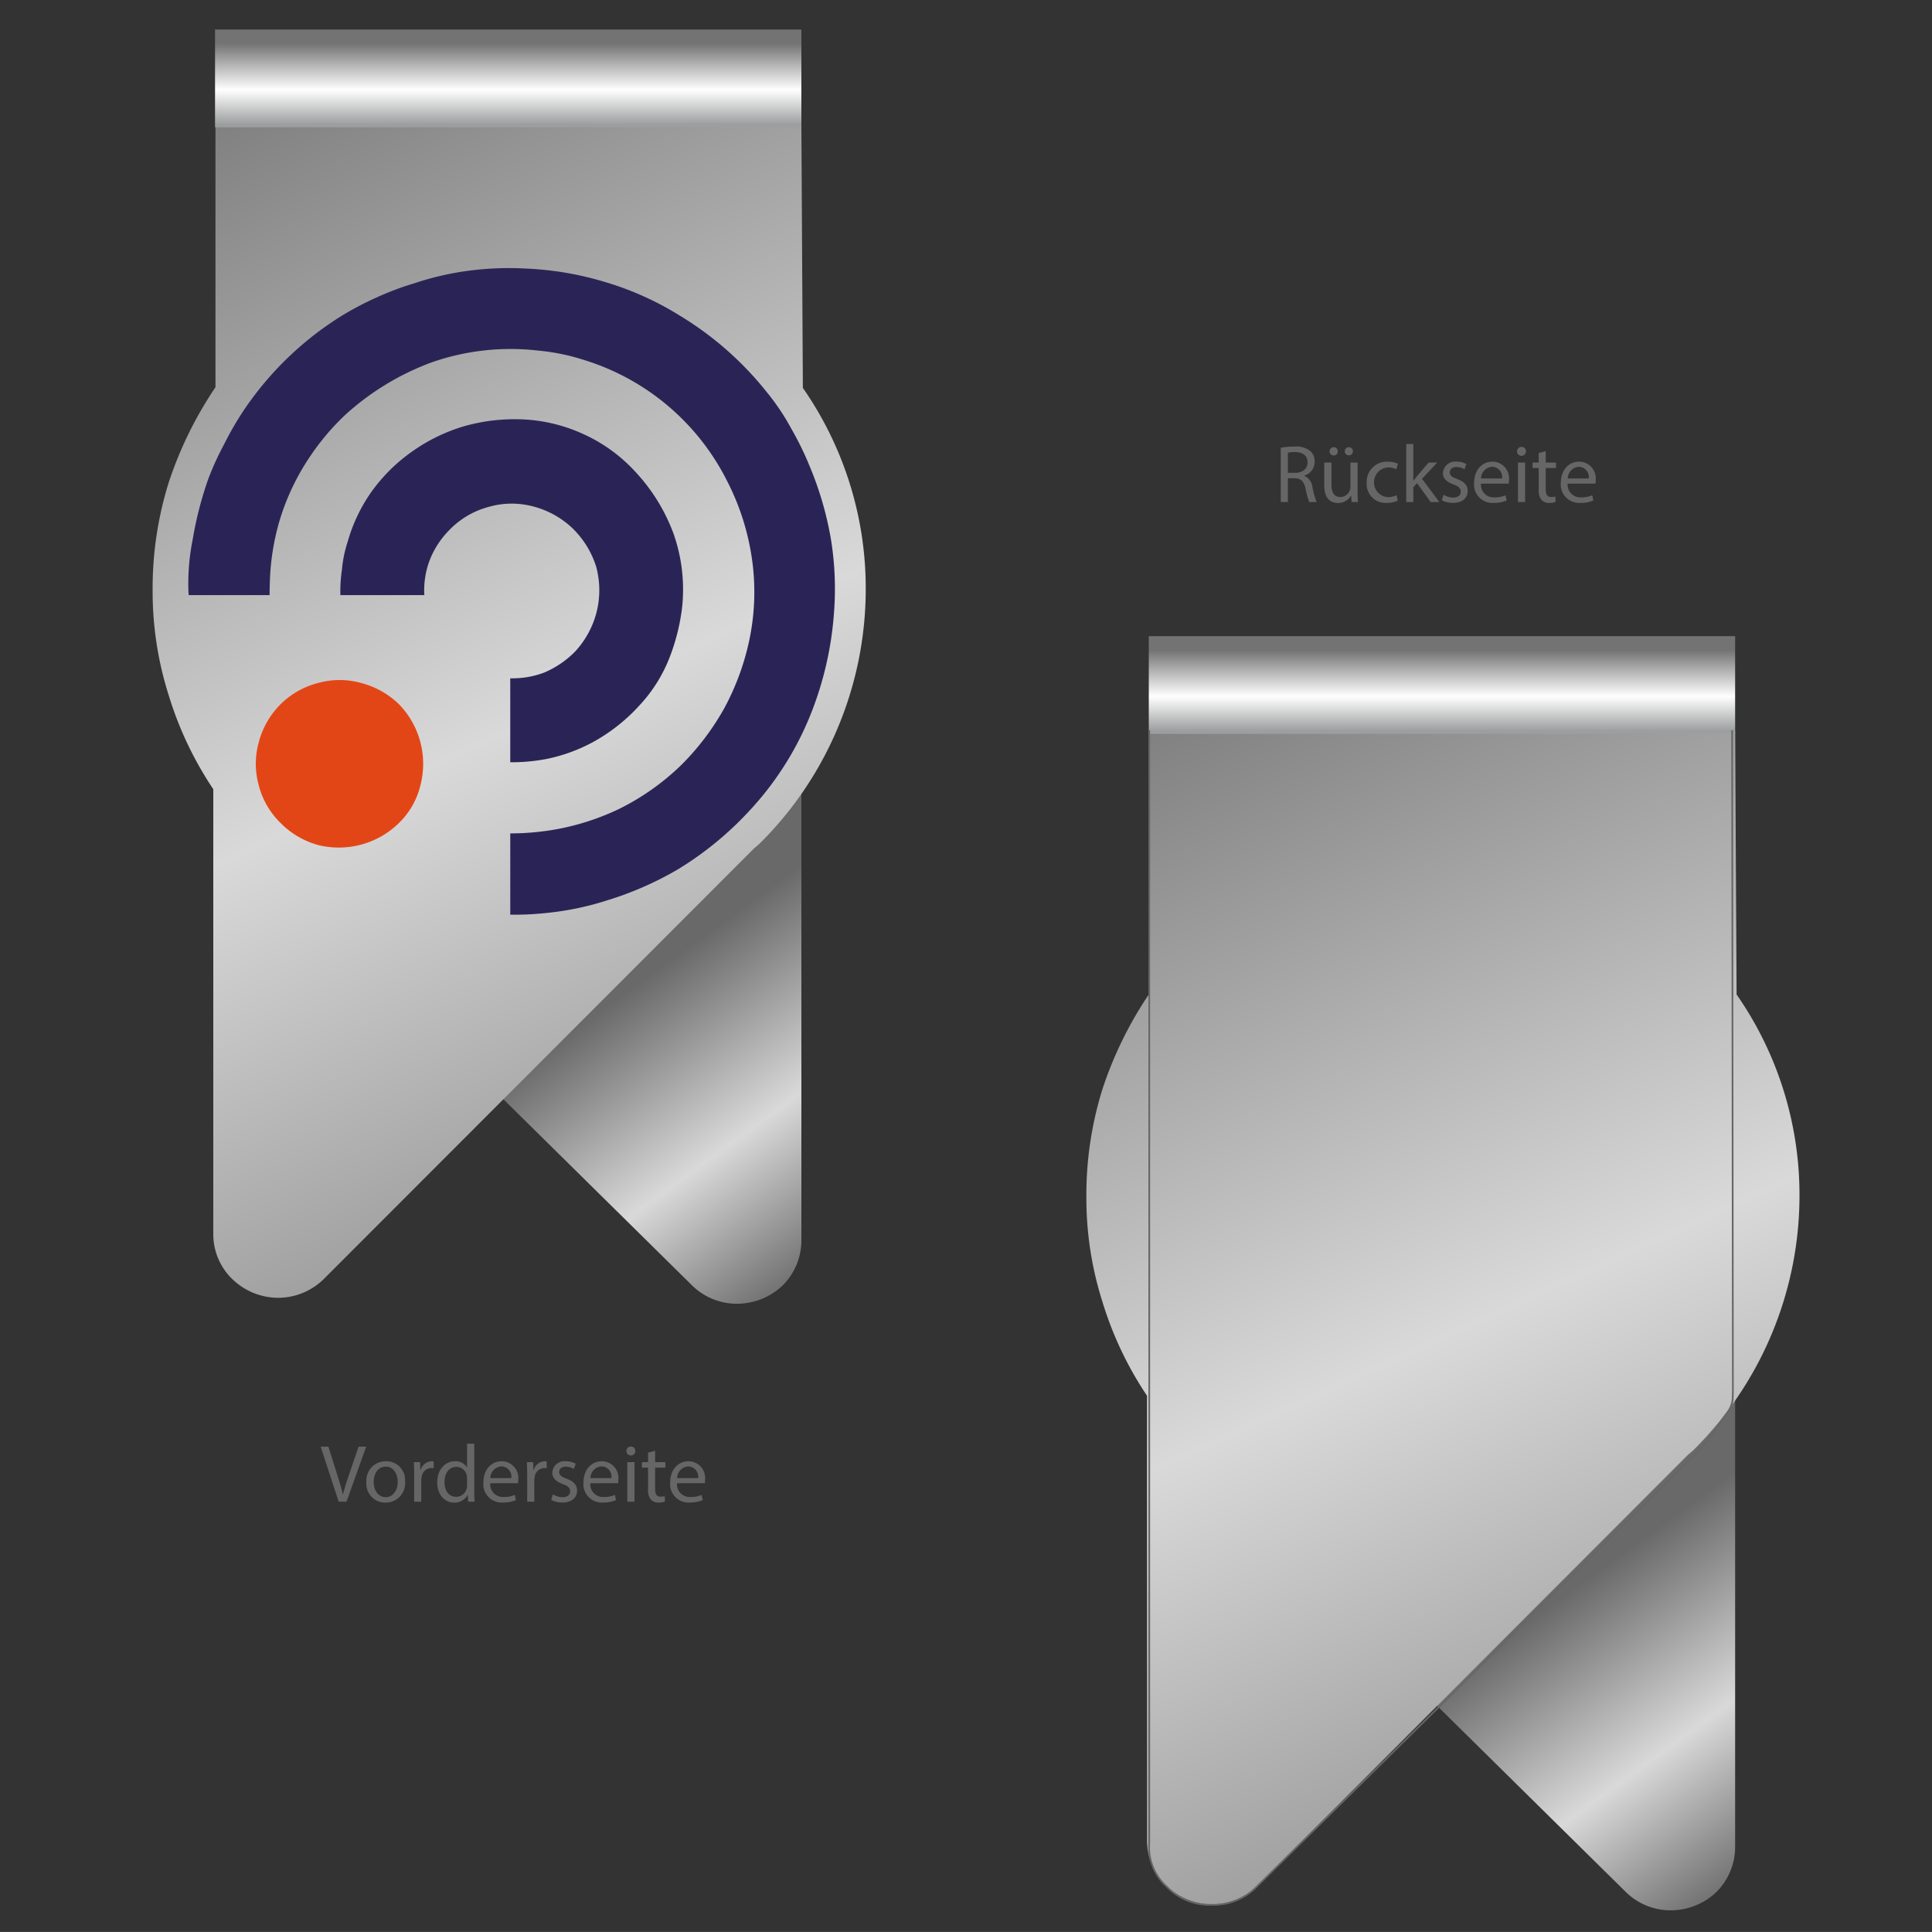 <svg xmlns="http://www.w3.org/2000/svg" xmlns:xlink="http://www.w3.org/1999/xlink" viewBox="0 0 283.465 283.46"><rect x="0" y="0" width="283.465" height="283.46" fill="#333333" stroke="none"/><defs><style>.cls-1{fill:url(#Unbenannter_Verlauf_19);}.cls-2{fill:url(#Unbenannter_Verlauf_20);}.cls-3{fill:url(#Unbenannter_Verlauf_97);}.cls-4{fill:url(#Unbenannter_Verlauf_19-2);}.cls-5{fill:url(#Unbenannter_Verlauf_20-2);}.cls-6{fill:url(#Unbenannter_Verlauf_97-2);}.cls-7{fill:none;stroke:#666;stroke-miterlimit:10;stroke-width:0.249px;}.cls-8{fill:#e34616;}.cls-9{fill:#2a2456;}.cls-10{fill:#666;}</style><linearGradient id="Unbenannter_Verlauf_19" x1="-265.24" y1="332.608" x2="-286.818" y2="362.351" gradientTransform="matrix(1.467, 0, 0, -1.469, 538.386, 659.073)" gradientUnits="userSpaceOnUse"><stop offset="0" stop-color="#595959"/><stop offset="0.498" stop-color="#dad9d9"/><stop offset="1" stop-color="#6a6969"/></linearGradient><linearGradient id="Unbenannter_Verlauf_20" x1="-286.844" y1="315.762" x2="-342.286" y2="437.185" gradientTransform="matrix(1.467, 0, 0, -1.469, 538.386, 658.78)" gradientUnits="userSpaceOnUse"><stop offset="0" stop-color="#828181"/><stop offset="0.498" stop-color="#dad9d9"/><stop offset="1" stop-color="#828181"/></linearGradient><linearGradient id="Unbenannter_Verlauf_97" x1="74.565" y1="278.166" x2="74.565" y2="266.271" gradientTransform="matrix(1, 0, 0, -1, 0, 284.54)" gradientUnits="userSpaceOnUse"><stop offset="0" stop-color="#737373"/><stop offset="0.573" stop-color="#fff"/><stop offset="1" stop-color="#9c9e9f"/></linearGradient><linearGradient id="Unbenannter_Verlauf_19-2" x1="-171.869" y1="272.003" x2="-193.446" y2="301.746" xlink:href="#Unbenannter_Verlauf_19"/><linearGradient id="Unbenannter_Verlauf_20-2" x1="-193.473" y1="255.156" x2="-248.914" y2="376.58" xlink:href="#Unbenannter_Verlauf_20"/><linearGradient id="Unbenannter_Verlauf_97-2" x1="211.565" y1="189.166" x2="211.565" y2="177.271" xlink:href="#Unbenannter_Verlauf_97"/></defs><title>wing-clip-form-04-referenz-02</title><g id="Form_4" data-name="Form 4"><g id="Clip"><g id="Clips_Clip-3" data-name="Clips Clip-3"><g id="Form3_Vorne" data-name="Form3 Vorne"><path class="cls-1" d="M31.62,18.677v87.337a26.244,26.244,0,0,0,2.171,12.492,34.376,34.376,0,0,0,7.055,10.211l60.671,59.854a9.344,9.344,0,0,0,6.621,2.716,9.736,9.736,0,0,0,6.729-2.716,9.36,9.36,0,0,0,2.713-6.626V18.677Z"/><g id="Layer6_0_FILL" data-name="Layer6 0 FILL"><path class="cls-2" d="M122.789,107.099A52.604,52.604,0,0,0,127.022,86.569a51.452,51.452,0,0,0-9.225-29.655L117.579,18.242H31.62V56.805a56.489,56.489,0,0,0-6.838,13.904A51.94,51.94,0,0,0,22.394,86.569a50.189,50.189,0,0,0,2.388,15.534,51.77,51.77,0,0,0,6.512,13.687v65.285a9.158,9.158,0,0,0,2.822,6.626,9.736,9.736,0,0,0,6.729,2.716,9.606,9.606,0,0,0,6.621-2.716l63.167-63.221.76-.652A52.398,52.398,0,0,0,122.789,107.099Z"/></g><path class="cls-3" d="M117.579,18.677V4.338H31.55V18.677Z"/></g></g><g id="Clips_Clip-3-2" data-name="Clips Clip-3"><g id="Form3_Vorne-2" data-name="Form3 Vorne"><path class="cls-4" d="M168.62,107.677V195.013a26.244,26.244,0,0,0,2.171,12.492,34.376,34.376,0,0,0,7.055,10.211l60.671,59.854a9.344,9.344,0,0,0,6.621,2.716,9.736,9.736,0,0,0,6.729-2.716,9.36,9.36,0,0,0,2.713-6.626V107.677Z"/><g id="Layer6_0_FILL-2" data-name="Layer6 0 FILL"><path class="cls-5" d="M259.789,196.099a52.604,52.604,0,0,0,4.233-20.531,51.452,51.452,0,0,0-9.225-29.655l-.217-38.671H168.62v38.563a56.489,56.489,0,0,0-6.838,13.904,51.94,51.94,0,0,0-2.388,15.86,50.189,50.189,0,0,0,2.388,15.534,51.77,51.77,0,0,0,6.512,13.687v65.285a9.158,9.158,0,0,0,2.822,6.626,9.736,9.736,0,0,0,6.729,2.716,9.606,9.606,0,0,0,6.621-2.716l63.167-63.221.76-.652A52.398,52.398,0,0,0,259.789,196.099Z"/></g><path class="cls-6" d="M254.58,107.677V93.338H168.55v14.339Z"/></g><g id="Clips_Clip-3-3" data-name="Clips Clip-3"><g id="Kopie-von-deckel"><path class="cls-7" d="M168.62,107.125V270.287a7.825,7.825,0,0,0,2.531,6.488,8.725,8.725,0,0,0,6.583,2.703,8.854,8.854,0,0,0,6.691-2.703l63.675-62.821a23.963,23.963,0,0,0,4.209-5.082c.935-1.514,1.696-2.014,1.911-3.528l.031-1.203-.108-97.016"/></g></g></g></g><g id="Logo_2" data-name="Logo 2"><g id="Szene-1"><path class="cls-8" d="M58.551,103.34a12.451,12.451,0,0,0-5.59-3.137,11.717,11.717,0,0,0-6.274,0,12.073,12.073,0,0,0-5.533,3.137,12.219,12.219,0,0,0-3.194,5.59,11.717,11.717,0,0,0,0,6.274,11.853,11.853,0,0,0,3.194,5.533,12.3,12.3,0,0,0,5.533,3.251,12.598,12.598,0,0,0,11.864-3.251,11.431,11.431,0,0,0,3.137-5.533,12.537,12.537,0,0,0-3.137-11.864Z"/><path class="cls-9" d="M65.909,77.786a12.452,12.452,0,0,1,5.818-3.422,12.179,12.179,0,0,1,6.503-.057,13.104,13.104,0,0,1,5.818,3.251,13.441,13.441,0,0,1,3.422,5.59,13.204,13.204,0,0,1,.114,6.446,13.364,13.364,0,0,1-3.194,5.989A14.01,14.01,0,0,1,79.884,98.663a13.162,13.162,0,0,1-5.019.856v12.321a27.397,27.397,0,0,0,5.476-.513,24.71,24.71,0,0,0,6.674-2.453,26.248,26.248,0,0,0,6.845-5.419,21.897,21.897,0,0,0,4.392-7.016,30.191,30.191,0,0,0,1.825-7.301A24.639,24.639,0,0,0,98.821,78.3a27.003,27.003,0,0,0-5.59-9.069,23.447,23.447,0,0,0-7.872-5.647A23.782,23.782,0,0,0,76.632,61.53a27.177,27.177,0,0,0-8.613,1.027,25.811,25.811,0,0,0-7.415,3.594,24.938,24.938,0,0,0-6.331,6.331,24.131,24.131,0,0,0-3.251,6.959,18.444,18.444,0,0,0-.856,4.164,21.725,21.725,0,0,0-.228,3.708H62.258a12.503,12.503,0,0,1,.57-4.506,12.847,12.847,0,0,1,3.08-5.019m55.956,1.027a49.208,49.208,0,0,0-3.08-10.438,45.258,45.258,0,0,0-2.681-5.476,33.843,33.843,0,0,0-3.594-5.362,48.046,48.046,0,0,0-12.777-11.237,44.54,44.54,0,0,0-10.895-4.905,46.821,46.821,0,0,0-11.693-1.996,45.52,45.52,0,0,0-8.556.342A42.6,42.6,0,0,0,60.775,41.566a43.184,43.184,0,0,0-5.59,2.11,45.1,45.1,0,0,0-5.362,2.852,47.574,47.574,0,0,0-14.26,13.975,46.777,46.777,0,0,0-2.738,4.791,41.299,41.299,0,0,0-2.282,5.02,52.924,52.924,0,0,0-2.282,8.898,32.702,32.702,0,0,0-.627,7.016,9.808,9.808,0,0,0,.057,1.084H39.557q0-1.084.057-2.453a35.432,35.432,0,0,1,1.312-8.157,34.469,34.469,0,0,1,3.194-7.529,37.064,37.064,0,0,1,2.966-4.392,35.189,35.189,0,0,1,3.536-3.879,38.688,38.688,0,0,1,12.777-7.757,35.088,35.088,0,0,1,15.515-1.711,31.128,31.128,0,0,1,6.731,1.369,34.982,34.982,0,0,1,20.991,17.682,36.241,36.241,0,0,1,3.879,13.062,34.271,34.271,0,0,1-.627,10.609,37.159,37.159,0,0,1-3.651,9.811,37.675,37.675,0,0,1-6.217,8.214,35.817,35.817,0,0,1-9.183,6.503,36.498,36.498,0,0,1-8.784,2.909,38.313,38.313,0,0,1-7.187.684v11.921a42.229,42.229,0,0,0,5.134-.228,42.905,42.905,0,0,0,9.126-1.882,48.631,48.631,0,0,0,10.381-4.563,48.745,48.745,0,0,0,10.438-8.556,45.583,45.583,0,0,0,8.898-13.918,49.704,49.704,0,0,0,3.536-15.344A45.272,45.272,0,0,0,121.865,78.813Z"/></g></g></g><g id="Text"><path class="cls-10" d="M49.689,220.333l-2.639-8.084h1.128l1.259,3.982c.348,1.091.647,2.074.863,3.022H50.325c.228-.936.563-1.955.924-3.011l1.367-3.994h1.115l-2.891,8.084Z"/><path class="cls-10" d="M59.431,217.383a2.837,2.837,0,0,1-2.891,3.082,2.759,2.759,0,0,1-2.782-2.986,2.834,2.834,0,0,1,2.878-3.082A2.749,2.749,0,0,1,59.431,217.383Zm-4.605.06c0,1.271.731,2.231,1.763,2.231,1.008,0,1.763-.948,1.763-2.255,0-.983-.491-2.231-1.738-2.231C55.365,215.188,54.826,216.339,54.826,217.442Z"/><path class="cls-10" d="M60.766,216.339c0-.684-.013-1.271-.049-1.811h.924l.036,1.14h.048a1.741,1.741,0,0,1,1.607-1.271,1.121,1.121,0,0,1,.3.036v.995a1.565,1.565,0,0,0-.36-.036,1.481,1.481,0,0,0-1.415,1.355,3.024,3.024,0,0,0-.048.491V220.333h-1.043Z"/><path class="cls-10" d="M69.584,211.817v7.017c0,.516.012,1.104.048,1.499h-.947l-.048-1.008h-.024a2.145,2.145,0,0,1-1.979,1.14c-1.403,0-2.482-1.188-2.482-2.95-.013-1.931,1.188-3.118,2.603-3.118a1.94,1.94,0,0,1,1.751.888h.023v-3.467Zm-1.056,5.073a1.852,1.852,0,0,0-.048-.443,1.552,1.552,0,0,0-1.523-1.224c-1.091,0-1.738.96-1.738,2.243,0,1.175.575,2.146,1.715,2.146a1.586,1.586,0,0,0,1.547-1.259,1.832,1.832,0,0,0,.048-.456Z"/><path class="cls-10" d="M71.926,217.622a1.86,1.86,0,0,0,1.991,2.016,3.819,3.819,0,0,0,1.607-.3l.18.755a4.701,4.701,0,0,1-1.931.36,2.696,2.696,0,0,1-2.854-2.927c0-1.751,1.031-3.13,2.723-3.13a2.459,2.459,0,0,1,2.398,2.734,4.011,4.011,0,0,1-.036.491Zm3.095-.755a1.504,1.504,0,0,0-1.463-1.716,1.75,1.75,0,0,0-1.619,1.716Z"/><path class="cls-10" d="M77.35,216.339c0-.684-.013-1.271-.049-1.811h.924l.036,1.14h.048a1.741,1.741,0,0,1,1.607-1.271,1.121,1.121,0,0,1,.3.036v.995a1.565,1.565,0,0,0-.36-.036,1.481,1.481,0,0,0-1.415,1.355,3.023,3.023,0,0,0-.048.491V220.333h-1.043Z"/><path class="cls-10" d="M81.13,219.254a2.772,2.772,0,0,0,1.392.42c.768,0,1.127-.384,1.127-.864,0-.504-.3-.779-1.079-1.067-1.044-.371-1.535-.947-1.535-1.643a1.79,1.79,0,0,1,2.003-1.703,2.898,2.898,0,0,1,1.427.359l-.264.768a2.261,2.261,0,0,0-1.188-.336c-.623,0-.971.36-.971.792,0,.479.348.695,1.103.983,1.008.384,1.523.888,1.523,1.751,0,1.02-.791,1.739-2.171,1.739a3.317,3.317,0,0,1-1.631-.396Z"/><path class="cls-10" d="M86.613,217.622a1.86,1.86,0,0,0,1.991,2.016,3.819,3.819,0,0,0,1.607-.3l.18.755a4.701,4.701,0,0,1-1.931.36,2.696,2.696,0,0,1-2.854-2.927c0-1.751,1.031-3.13,2.723-3.13a2.459,2.459,0,0,1,2.398,2.734,4.011,4.011,0,0,1-.036.491Zm3.095-.755a1.504,1.504,0,0,0-1.463-1.716,1.75,1.75,0,0,0-1.619,1.716Z"/><path class="cls-10" d="M93.214,212.897a.654.654,0,0,1-1.308,0,.644.644,0,0,1,.66-.66A.627.627,0,0,1,93.214,212.897ZM92.039,220.333v-5.805h1.055V220.333Z"/><path class="cls-10" d="M96.117,212.861v1.667h1.512v.804H96.117v3.13c0,.72.204,1.128.792,1.128a2.338,2.338,0,0,0,.611-.072l.048.791a2.576,2.576,0,0,1-.936.145,1.461,1.461,0,0,1-1.139-.444,2.149,2.149,0,0,1-.408-1.511v-3.166h-.899v-.804h.899v-1.392Z"/><path class="cls-10" d="M99.333,217.622a1.86,1.86,0,0,0,1.991,2.016,3.819,3.819,0,0,0,1.607-.3l.18.755a4.701,4.701,0,0,1-1.931.36,2.696,2.696,0,0,1-2.854-2.927c0-1.751,1.031-3.13,2.723-3.13a2.459,2.459,0,0,1,2.398,2.734,4.011,4.011,0,0,1-.036.491Zm3.095-.755a1.504,1.504,0,0,0-1.463-1.716,1.75,1.75,0,0,0-1.619,1.716Z"/><path class="cls-10" d="M187.913,65.691a10.832,10.832,0,0,1,2.003-.168,3.309,3.309,0,0,1,2.339.659,2.014,2.014,0,0,1,.636,1.535,2.123,2.123,0,0,1-1.523,2.063v.036a2.012,2.012,0,0,1,1.188,1.631,12.833,12.833,0,0,0,.624,2.219h-1.079a10.362,10.362,0,0,1-.54-1.931c-.24-1.115-.672-1.535-1.619-1.571h-.983V73.666h-1.044Zm1.044,3.682h1.067c1.115,0,1.823-.611,1.823-1.535,0-1.043-.756-1.499-1.859-1.511a4.301,4.301,0,0,0-1.031.096Z"/><path class="cls-10" d="M199.191,72.084c0,.6.013,1.127.049,1.583H198.304l-.061-.947h-.023a2.185,2.185,0,0,1-1.919,1.079c-.912,0-2.003-.504-2.003-2.543V67.862h1.055v3.214c0,1.104.336,1.848,1.296,1.848a1.488,1.488,0,0,0,1.487-1.5V67.862h1.055Zm-4.113-5.865a.614.614,0,0,1,.611-.611.587.587,0,0,1,.588.611.594.594,0,0,1-.588.612A.607.607,0,0,1,195.077,66.218Zm2.23,0a.604.604,0,0,1,.6-.611.587.587,0,0,1,.588.611.594.594,0,1,1-1.188,0Z"/><path class="cls-10" d="M205.083,73.451a3.897,3.897,0,0,1-1.668.336,2.757,2.757,0,0,1-2.89-2.963,2.949,2.949,0,0,1,3.118-3.082,3.536,3.536,0,0,1,1.463.3l-.24.815a2.448,2.448,0,0,0-1.223-.275,2.188,2.188,0,0,0-.036,4.365,2.997,2.997,0,0,0,1.295-.288Z"/><path class="cls-10" d="M207.366,70.524H207.39c.144-.203.348-.455.516-.659l1.703-2.003h1.271L208.637,70.249l2.555,3.418h-1.283l-2.003-2.782-.54.6V73.666h-1.043V65.151h1.043Z"/><path class="cls-10" d="M211.805,72.587a2.772,2.772,0,0,0,1.392.42c.768,0,1.127-.384,1.127-.864,0-.504-.3-.779-1.079-1.067-1.044-.371-1.535-.947-1.535-1.643A1.79,1.79,0,0,1,213.712,67.73a2.898,2.898,0,0,1,1.427.359l-.264.768a2.261,2.261,0,0,0-1.188-.336c-.623,0-.971.36-.971.792,0,.479.348.695,1.103.983,1.008.384,1.523.888,1.523,1.751,0,1.02-.791,1.739-2.171,1.739a3.317,3.317,0,0,1-1.631-.396Z"/><path class="cls-10" d="M217.288,70.956a1.86,1.86,0,0,0,1.991,2.016,3.819,3.819,0,0,0,1.607-.3l.18.755a4.701,4.701,0,0,1-1.931.36,2.696,2.696,0,0,1-2.854-2.927c0-1.751,1.031-3.13,2.723-3.13a2.459,2.459,0,0,1,2.398,2.734,4.012,4.012,0,0,1-.036.491Zm3.095-.755a1.504,1.504,0,0,0-1.463-1.716,1.75,1.75,0,0,0-1.619,1.716Z"/><path class="cls-10" d="M223.889,66.231a.654.654,0,0,1-1.308,0,.644.644,0,0,1,.66-.66A.627.627,0,0,1,223.889,66.231Zm-1.175,7.436V67.862h1.055V73.666Z"/><path class="cls-10" d="M226.792,66.195v1.667H228.304v.804h-1.512v3.13c0,.72.204,1.128.792,1.128a2.337,2.337,0,0,0,.611-.072l.048.791a2.577,2.577,0,0,1-.936.145,1.461,1.461,0,0,1-1.139-.444,2.149,2.149,0,0,1-.408-1.511v-3.166h-.899v-.804h.899V66.47Z"/><path class="cls-10" d="M230.009,70.956a1.86,1.86,0,0,0,1.991,2.016,3.819,3.819,0,0,0,1.607-.3l.18.755a4.701,4.701,0,0,1-1.931.36,2.696,2.696,0,0,1-2.854-2.927c0-1.751,1.031-3.13,2.723-3.13a2.459,2.459,0,0,1,2.398,2.734,4.011,4.011,0,0,1-.036.491Zm3.095-.755a1.504,1.504,0,0,0-1.463-1.716,1.75,1.75,0,0,0-1.619,1.716Z"/></g></svg>